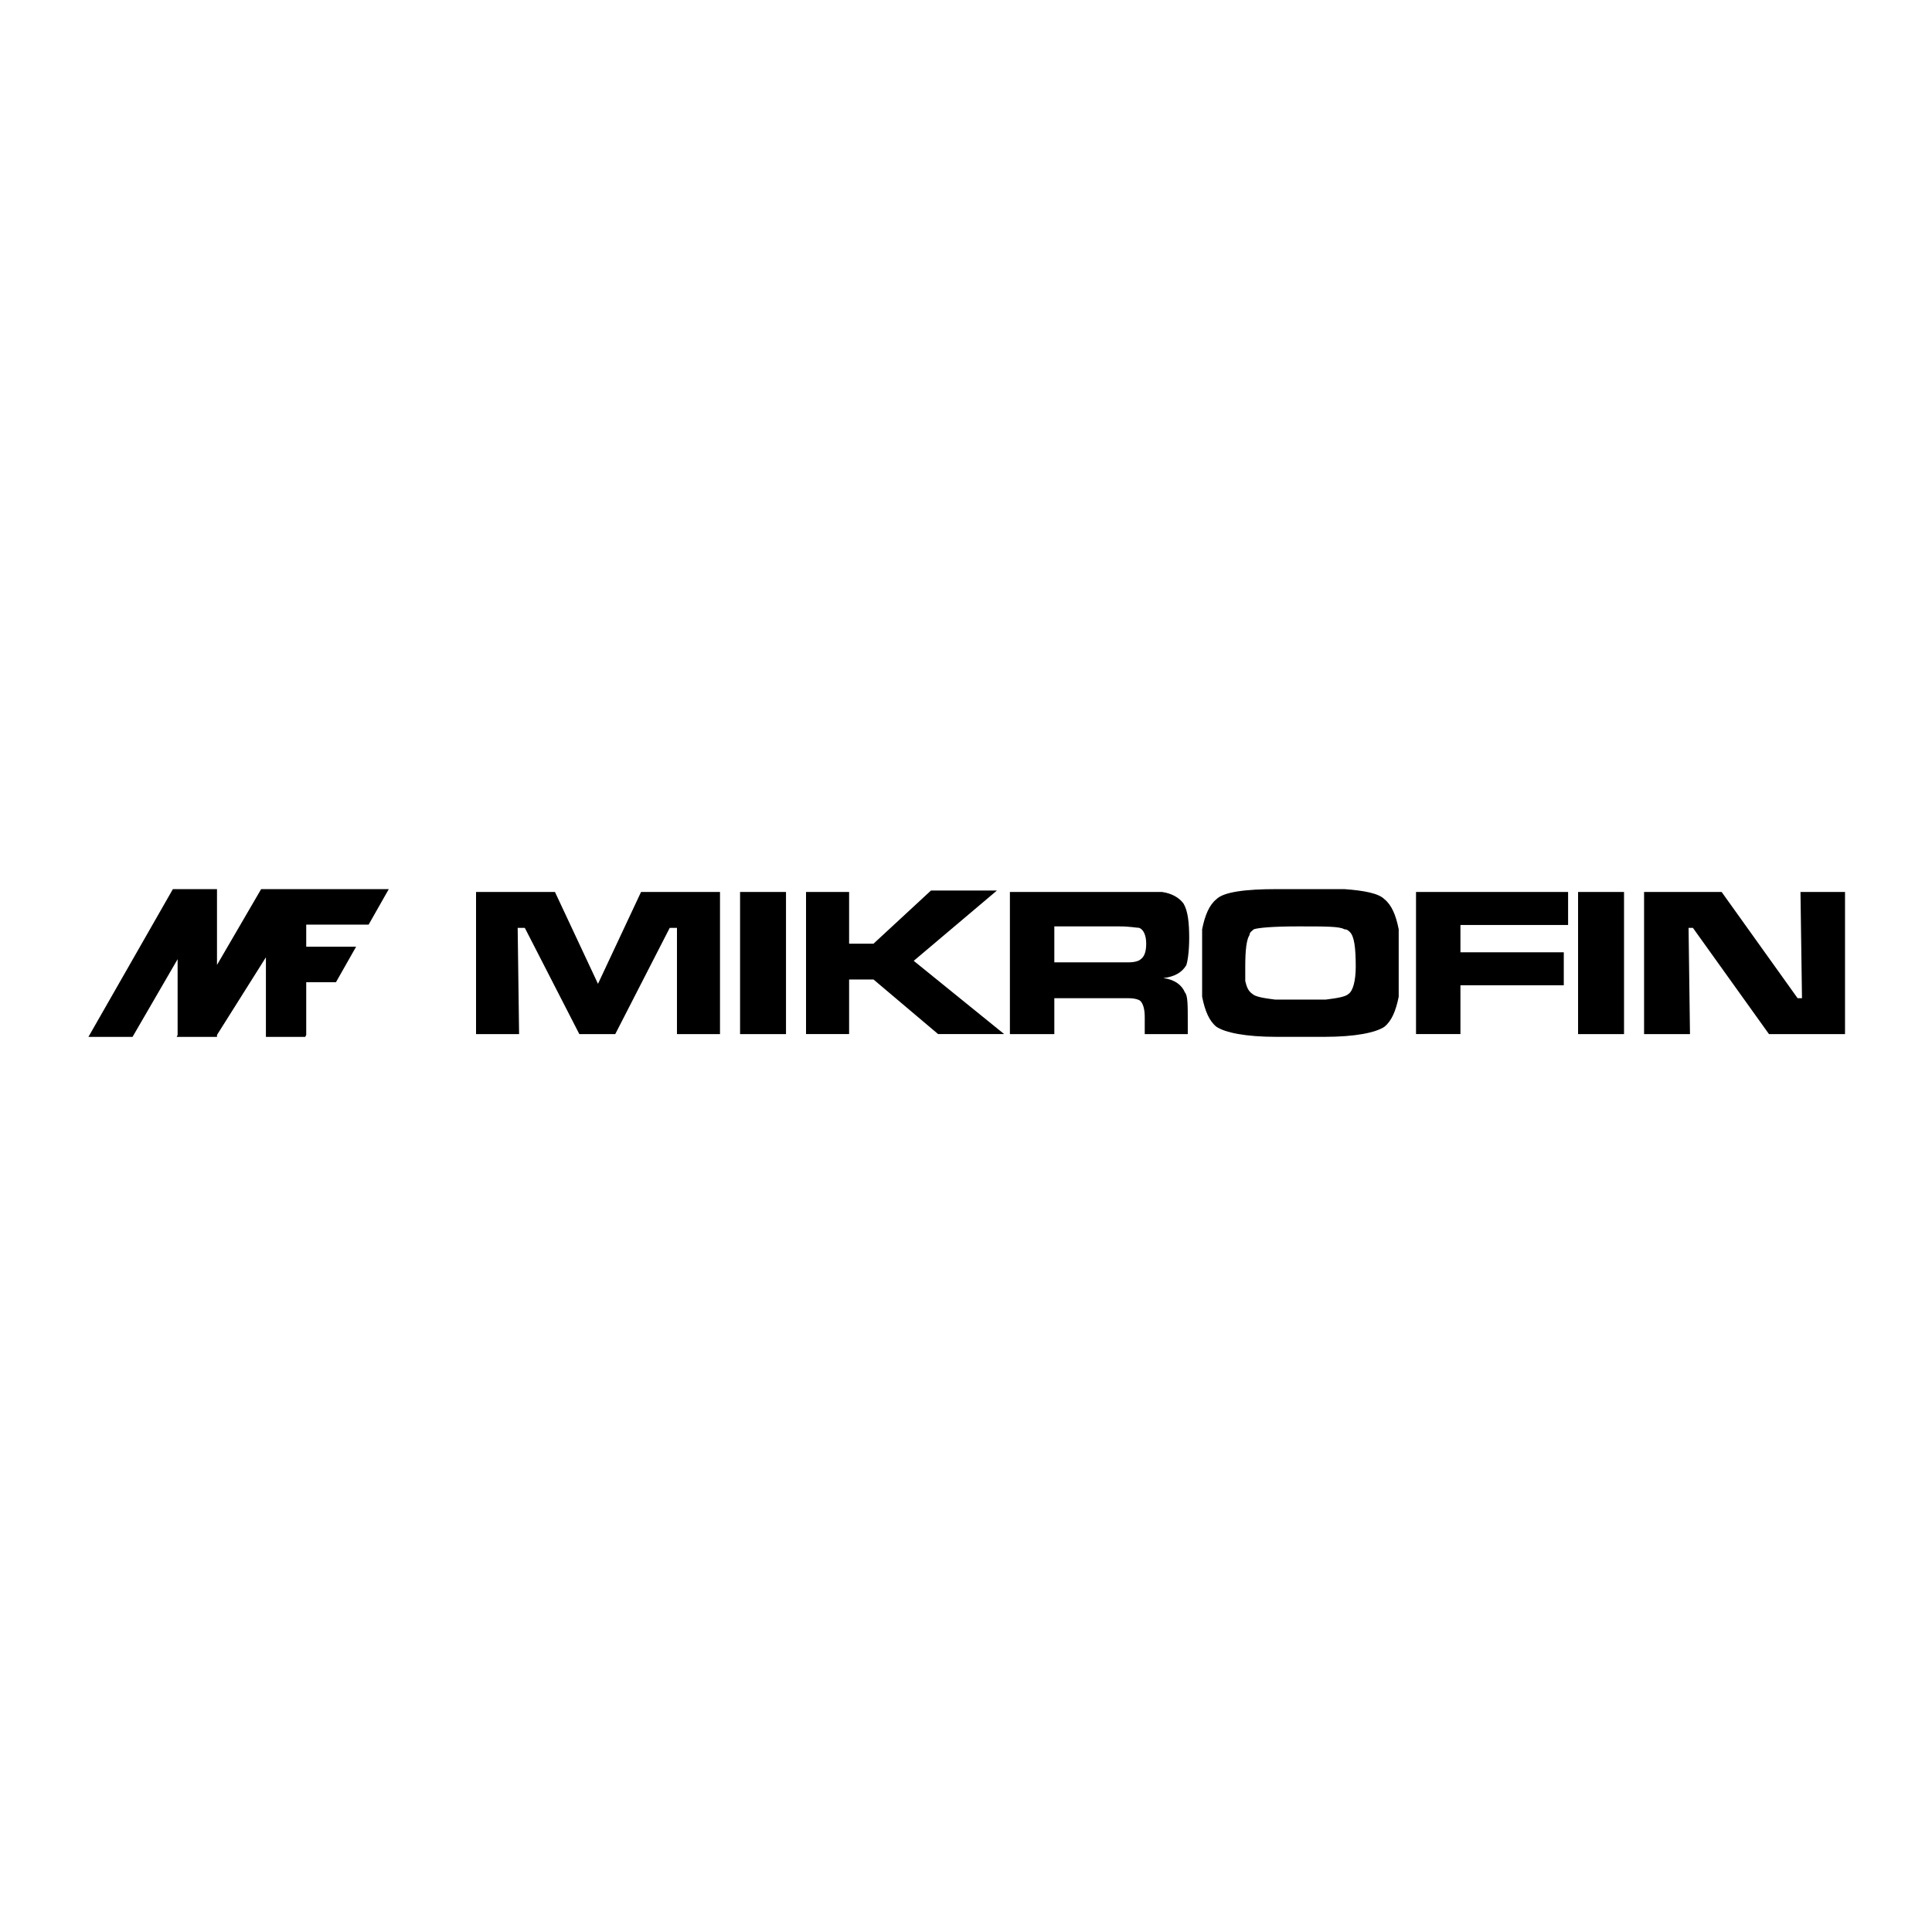 <svg width="200" height="200" viewBox="0 0 200 200" fill="none" xmlns="http://www.w3.org/2000/svg">
<g clip-path="url(#clip0_979_565)">
<path fill-rule="evenodd" clip-rule="evenodd" d="M40.247 92.041L38.161 95.716H31.7V97.999H36.866L34.779 101.678H31.7V107.138L31.598 107.338H27.527V99.098L22.463 107.138V107.338H18.29L18.387 107.138V99.294L13.72 107.338H9.154L17.897 92.041H22.463V99.89L27.033 92.041H40.247ZM170.198 92.335H178.222L186.087 103.332H186.541L186.385 92.335H190.996V107.048H183.123L175.249 96.051H174.8L174.947 107.048H170.194V92.335H170.198ZM163.362 92.335H168.119V107.048H163.362V92.335ZM146.582 92.335H162.329V95.757H151.184V98.579H161.883V101.993H151.184V107.044H146.586V92.335H146.582ZM134.4 95.9C131.726 95.9 130.239 96.047 129.798 96.198C129.647 96.345 129.349 96.496 129.349 96.794C129.051 97.244 128.908 98.281 128.908 100.061V101.552C129.051 102.144 129.202 102.589 129.647 102.887C129.945 103.185 130.835 103.332 132.02 103.479H137.226C138.415 103.332 139.301 103.185 139.603 102.887C140.048 102.589 140.346 101.552 140.346 100.061C140.346 98.13 140.195 96.945 139.75 96.496C139.603 96.349 139.448 96.198 139.158 96.198C138.705 95.9 137.226 95.9 134.4 95.9ZM134.698 92.041H139.158C141.232 92.188 142.719 92.482 143.311 93.082C144.05 93.674 144.503 94.716 144.793 96.198V103.181C144.499 104.66 144.046 105.709 143.311 106.293C142.417 106.889 140.342 107.334 137.071 107.334H132.167C128.908 107.334 126.821 106.889 125.927 106.293C125.188 105.709 124.738 104.66 124.444 103.181V96.198C124.742 94.712 125.192 93.674 125.927 93.082C126.678 92.335 128.904 92.041 132.167 92.041H134.698ZM109.143 99.62H116.869C117.465 99.62 117.91 99.469 118.062 99.318C118.503 99.024 118.654 98.432 118.654 97.685C118.654 96.794 118.356 96.198 117.915 96.047C117.616 96.047 117.02 95.9 115.832 95.9H109.143V99.616V99.62ZM104.545 107.048V92.335H120.283C121.329 92.482 122.068 92.935 122.513 93.528C122.958 94.271 123.105 95.455 123.105 97.097C123.105 98.432 122.954 99.473 122.807 99.914C122.362 100.658 121.618 101.107 120.43 101.25C121.618 101.401 122.362 101.993 122.66 102.736C122.958 103.034 122.958 104.076 122.958 105.713V107.048H118.503V105.264C118.503 104.525 118.352 103.929 118.062 103.63C117.915 103.483 117.465 103.336 116.869 103.336H109.143V107.053H104.545V107.048ZM83.44 92.335H87.9V97.689H90.427L96.373 92.188H103.201L94.589 99.465L103.948 107.044H97.108L90.427 101.397H87.9V107.044H83.44V92.335ZM76.612 92.335H81.366V107.048H76.612V92.335ZM49.28 92.335H57.448L61.903 101.846L66.362 92.335H74.534V107.048H70.079V96.051H69.331L63.692 107.048H59.971L54.328 96.051H53.589L53.736 107.048H49.28V92.335Z" fill="black"/>
</g>
<defs>
<clipPath id="clip0_979_565">
<rect width="181.846" height="15.297" fill="white" transform="translate(9.154 92.041)"/>
</clipPath>
</defs>
</svg>
